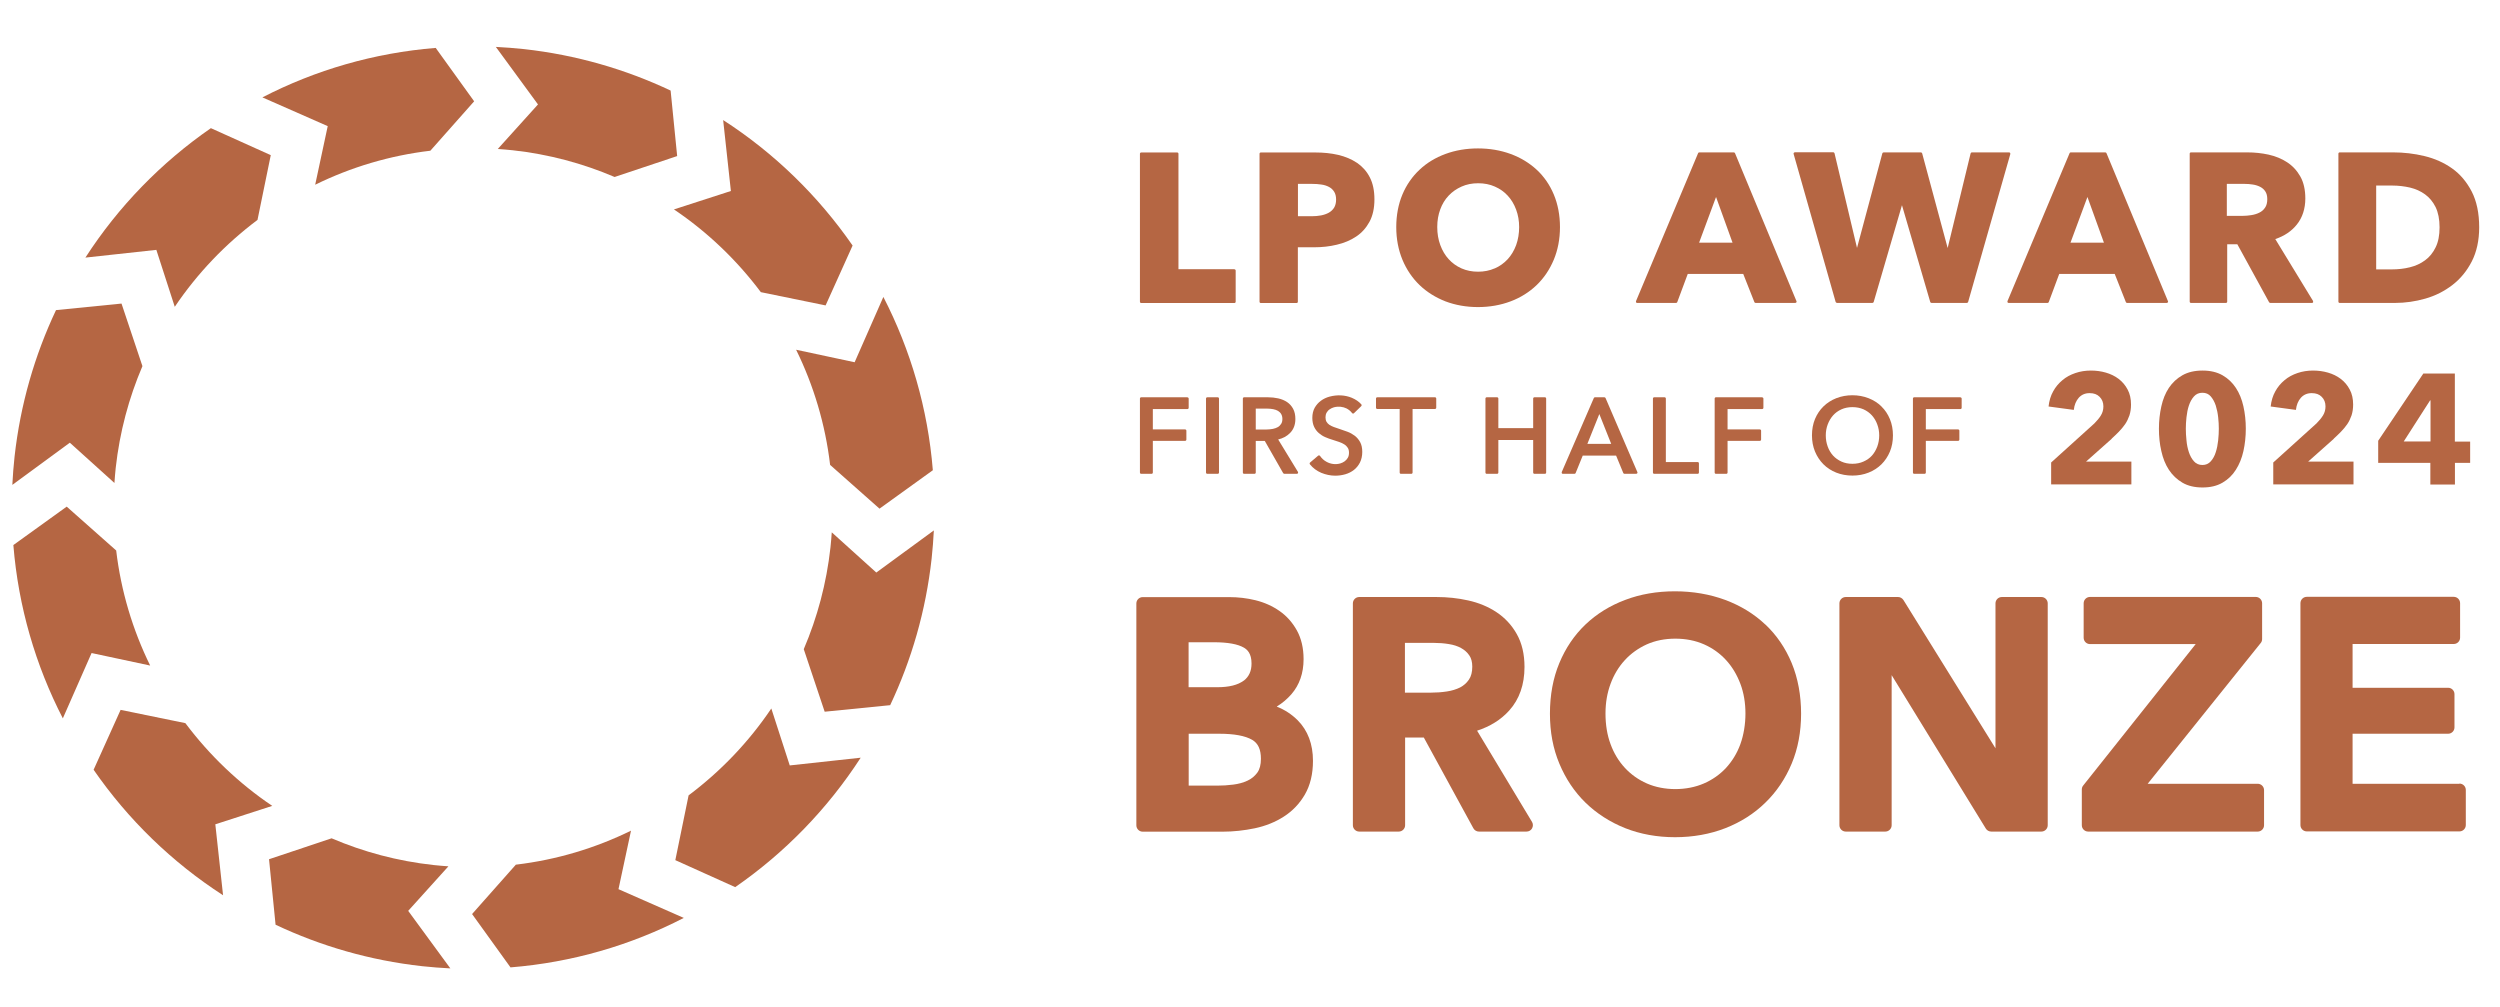<svg width="201" height="81" viewBox="0 0 201 81" fill="none" xmlns="http://www.w3.org/2000/svg">
<g clip-path="url(#clip0_5597_5865)">
<path d="M49.725 71.496L50.733 66.785C47.866 68.193 44.74 69.133 41.474 69.519L37.955 73.489L41.044 77.778C45.999 77.378 50.718 76 54.977 73.8L49.725 71.489V71.496Z" fill="#B56643"/>
<path d="M58.763 15.356L54.185 16.837C56.882 18.652 59.237 20.911 61.171 23.489L66.378 24.556L68.549 19.741C65.785 15.748 62.26 12.311 58.141 9.652L58.763 15.356Z" fill="#B56643"/>
<path d="M70.452 46.03L66.874 42.8C66.844 43.2 66.815 43.6 66.77 44.008C66.452 46.904 65.711 49.645 64.622 52.193L66.304 57.222L71.57 56.696C73.281 53.074 74.437 49.119 74.903 44.911C74.985 44.148 75.044 43.393 75.081 42.645L70.459 46.03H70.452Z" fill="#B56643"/>
<path d="M68.719 29.126L64.008 28.119C65.415 30.985 66.356 34.111 66.741 37.378L70.712 40.896L75 37.807C74.6 32.852 73.215 28.133 71.023 23.874L68.712 29.126H68.719Z" fill="#B56643"/>
<path d="M43.251 8.4L40.022 11.978C40.422 12.008 40.822 12.037 41.229 12.082C44.126 12.4 46.866 13.141 49.414 14.23L54.444 12.548L53.918 7.282C50.296 5.571 46.34 4.415 42.133 3.948C41.37 3.867 40.614 3.808 39.866 3.771L43.251 8.393V8.4Z" fill="#B56643"/>
<path d="M38.119 8.141L35.03 3.852C30.075 4.252 25.356 5.63 21.097 7.83L26.349 10.141L25.341 14.852C28.208 13.444 31.334 12.504 34.6 12.118L38.119 8.148V8.141Z" fill="#B56643"/>
<path d="M32.822 73.23L36.052 69.652C35.652 69.622 35.252 69.593 34.845 69.548C31.948 69.23 29.208 68.489 26.66 67.4L21.63 69.082L22.156 74.348C25.778 76.059 29.734 77.215 33.941 77.682C34.704 77.763 35.459 77.822 36.208 77.859L32.822 73.237V73.23Z" fill="#B56643"/>
<path d="M63.496 61.541L62.014 56.963C60.2 59.659 57.94 62.015 55.363 63.948L54.296 69.156L59.111 71.326C63.103 68.563 66.54 65.03 69.2 60.919L63.489 61.541H63.496Z" fill="#B56643"/>
<path d="M17.312 66.274L21.889 64.793C19.193 62.978 16.837 60.719 14.904 58.141L9.697 57.074L7.526 61.889C10.289 65.882 13.815 69.319 17.934 71.978L17.312 66.274Z" fill="#B56643"/>
<path d="M12.57 20.089L14.051 24.667C15.866 21.97 18.125 19.615 20.703 17.681L21.77 12.474L16.955 10.304C12.963 13.067 9.525 16.593 6.866 20.711L12.57 20.089Z" fill="#B56643"/>
<path d="M9.333 44.252L5.363 40.733L1.074 43.822C1.474 48.778 2.859 53.496 5.052 57.756L7.363 52.504L12.074 53.511C10.667 50.645 9.726 47.519 9.341 44.252H9.333Z" fill="#B56643"/>
<path d="M5.622 35.6L9.2 38.83C9.229 38.43 9.259 38.03 9.303 37.622C9.622 34.726 10.363 31.985 11.451 29.437L9.77 24.407L4.503 24.933C2.792 28.556 1.637 32.511 1.17 36.719C1.088 37.481 1.029 38.237 0.992 38.985L5.614 35.593L5.622 35.6Z" fill="#B56643"/>
<path d="M102.66 56.8C103.104 56.533 103.489 56.2 103.823 55.822C104.474 55.074 104.808 54.126 104.808 52.993C104.808 52.104 104.623 51.326 104.267 50.682C103.911 50.045 103.445 49.519 102.867 49.119C102.304 48.726 101.66 48.437 100.941 48.259C100.252 48.089 99.541 48.008 98.83 48.008H91.874C91.593 48.008 91.363 48.237 91.363 48.519V66.356C91.363 66.637 91.593 66.867 91.874 66.867H98.297C99.171 66.867 100.037 66.77 100.889 66.593C101.763 66.408 102.548 66.089 103.223 65.652C103.919 65.208 104.489 64.608 104.911 63.882C105.341 63.141 105.563 62.23 105.563 61.17C105.563 59.83 105.148 58.733 104.334 57.911C103.86 57.437 103.297 57.067 102.66 56.815V56.8ZM95.563 58.993H98.03C99.222 58.993 100.111 59.156 100.674 59.482C101.148 59.756 101.378 60.252 101.378 61.008C101.378 61.482 101.282 61.852 101.089 62.119C100.874 62.408 100.623 62.615 100.304 62.763C99.956 62.926 99.571 63.03 99.156 63.082C98.711 63.141 98.289 63.163 97.911 63.163H95.571V58.993H95.563ZM99.986 54.726C99.526 55.074 98.815 55.252 97.874 55.252H95.563V51.637H97.6C98.711 51.637 99.526 51.785 100.015 52.074C100.274 52.23 100.623 52.526 100.623 53.348C100.623 53.956 100.415 54.408 99.993 54.733L99.986 54.726Z" fill="#B56643"/>
<path d="M118.756 58.748C119.808 58.407 120.674 57.867 121.341 57.126C122.156 56.222 122.57 55.044 122.57 53.622C122.57 52.6 122.363 51.711 121.948 50.978C121.541 50.252 120.985 49.659 120.311 49.215C119.652 48.778 118.882 48.459 118.037 48.274C117.215 48.089 116.356 48 115.482 48H109.282C109 48 108.771 48.23 108.771 48.511V66.348C108.771 66.63 109 66.859 109.282 66.859H112.459C112.741 66.859 112.971 66.63 112.971 66.348V59.296H114.474L118.459 66.593C118.548 66.756 118.719 66.859 118.904 66.859H122.733C122.919 66.859 123.089 66.763 123.178 66.6C123.267 66.437 123.267 66.244 123.178 66.089L118.763 58.756L118.756 58.748ZM112.963 51.689H115.326C115.704 51.689 116.096 51.718 116.496 51.785C116.867 51.844 117.193 51.948 117.474 52.104C117.741 52.252 117.963 52.444 118.133 52.696C118.289 52.919 118.371 53.222 118.371 53.6C118.371 54.03 118.282 54.378 118.104 54.637C117.919 54.911 117.682 55.118 117.4 55.267C117.089 55.422 116.733 55.533 116.333 55.593C115.904 55.659 115.474 55.689 115.045 55.689H112.956V51.696L112.963 51.689Z" fill="#B56643"/>
<path d="M141.919 50.2C141.015 49.348 139.934 48.689 138.697 48.23C137.467 47.778 136.112 47.541 134.667 47.541C133.223 47.541 131.889 47.77 130.674 48.23C129.445 48.689 128.371 49.356 127.482 50.2C126.586 51.052 125.874 52.096 125.371 53.311C124.867 54.519 124.615 55.889 124.615 57.378C124.615 58.867 124.867 60.185 125.371 61.393C125.874 62.6 126.578 63.659 127.474 64.533C128.371 65.407 129.445 66.096 130.667 66.585C131.889 67.067 133.237 67.311 134.674 67.311C136.112 67.311 137.482 67.067 138.719 66.585C139.949 66.104 141.037 65.415 141.934 64.533C142.837 63.659 143.549 62.6 144.052 61.393C144.556 60.185 144.808 58.837 144.808 57.378C144.808 55.919 144.556 54.526 144.052 53.311C143.549 52.096 142.83 51.052 141.926 50.2H141.919ZM132.415 62.993C131.734 62.696 131.141 62.274 130.645 61.741C130.149 61.207 129.756 60.563 129.489 59.83C129.215 59.096 129.082 58.267 129.082 57.37C129.082 56.474 129.223 55.704 129.489 54.978C129.756 54.252 130.141 53.615 130.637 53.074C131.126 52.541 131.719 52.118 132.4 51.807C133.082 51.504 133.852 51.348 134.697 51.348C135.541 51.348 136.319 51.504 137.008 51.807C137.697 52.111 138.289 52.541 138.778 53.074C139.267 53.607 139.652 54.252 139.926 54.978C140.2 55.704 140.334 56.511 140.334 57.37C140.334 58.23 140.193 59.089 139.926 59.83C139.66 60.563 139.267 61.2 138.771 61.741C138.274 62.274 137.674 62.696 136.986 62.993C135.608 63.593 133.778 63.593 132.415 62.993Z" fill="#B56643"/>
<path d="M164.126 48H160.948C160.666 48 160.437 48.23 160.437 48.511V60.163L153.037 48.244C152.941 48.096 152.778 48 152.607 48H148.4C148.118 48 147.889 48.23 147.889 48.511V66.348C147.889 66.63 148.118 66.859 148.4 66.859H151.578C151.859 66.859 152.089 66.63 152.089 66.348V54.282L159.659 66.615C159.748 66.763 159.918 66.859 160.096 66.859H164.126C164.407 66.859 164.637 66.63 164.637 66.348V48.511C164.637 48.23 164.407 48 164.126 48Z" fill="#B56643"/>
<path d="M181.519 63.015H172.674L181.763 51.696C181.837 51.608 181.874 51.496 181.874 51.378V48.504C181.874 48.222 181.645 47.993 181.363 47.993H168.037C167.756 47.993 167.526 48.222 167.526 48.504V51.274C167.526 51.556 167.756 51.785 168.037 51.785H176.533L167.489 63.156C167.415 63.245 167.378 63.356 167.378 63.474V66.348C167.378 66.63 167.608 66.859 167.889 66.859H181.519C181.8 66.859 182.03 66.63 182.03 66.348V63.526C182.03 63.245 181.8 63.015 181.519 63.015Z" fill="#B56643"/>
<path d="M197.733 63.015H189.148V58.993H196.829C197.111 58.993 197.34 58.763 197.34 58.482V55.808C197.34 55.526 197.111 55.297 196.829 55.297H189.148V51.778H197.281C197.562 51.778 197.792 51.548 197.792 51.267V48.496C197.792 48.215 197.562 47.985 197.281 47.985H185.466C185.185 47.985 184.955 48.215 184.955 48.496V66.334C184.955 66.615 185.185 66.845 185.466 66.845H197.74C198.022 66.845 198.251 66.615 198.251 66.334V63.511C198.251 63.23 198.022 63 197.74 63L197.733 63.015Z" fill="#B56643"/>
<path d="M99.244 21.645H94.748V12.363C94.748 12.304 94.703 12.259 94.644 12.259H91.755C91.696 12.259 91.651 12.304 91.651 12.363V24.259C91.651 24.319 91.696 24.363 91.755 24.363H99.244C99.303 24.363 99.348 24.319 99.348 24.259V21.756C99.348 21.696 99.303 21.652 99.244 21.652V21.645Z" fill="#B56643"/>
<path d="M109.096 13.089C108.667 12.8 108.155 12.585 107.585 12.452C107.015 12.319 106.393 12.259 105.741 12.259H101.37C101.311 12.259 101.267 12.304 101.267 12.363V24.259C101.267 24.319 101.311 24.363 101.37 24.363H104.244C104.304 24.363 104.348 24.319 104.348 24.259V19.881H105.674C106.296 19.881 106.904 19.815 107.481 19.674C108.059 19.541 108.585 19.319 109.03 19.022C109.481 18.726 109.837 18.326 110.104 17.837C110.37 17.348 110.504 16.741 110.504 16.03C110.504 15.319 110.378 14.733 110.133 14.259C109.889 13.778 109.541 13.393 109.111 13.096L109.096 13.089ZM104.348 14.785H105.504C105.755 14.785 106 14.8 106.237 14.837C106.467 14.867 106.667 14.933 106.852 15.03C107.022 15.118 107.163 15.252 107.267 15.415C107.37 15.578 107.422 15.793 107.422 16.044C107.422 16.296 107.37 16.518 107.267 16.689C107.163 16.859 107.022 16.993 106.844 17.096C106.659 17.2 106.444 17.274 106.215 17.319C105.978 17.363 105.718 17.385 105.459 17.385H104.355V14.793L104.348 14.785Z" fill="#B56643"/>
<path d="M123.548 13.645C122.962 13.104 122.259 12.674 121.451 12.378C120.644 12.082 119.763 11.933 118.829 11.933C117.896 11.933 117.014 12.082 116.214 12.378C115.414 12.674 114.711 13.096 114.133 13.645C113.548 14.193 113.081 14.859 112.755 15.637C112.429 16.415 112.259 17.296 112.259 18.259C112.259 19.222 112.429 20.089 112.755 20.881C113.081 21.667 113.548 22.356 114.133 22.919C114.718 23.482 115.422 23.919 116.214 24.23C117.014 24.533 117.896 24.689 118.829 24.689C119.763 24.689 120.651 24.533 121.451 24.23C122.259 23.926 122.962 23.482 123.548 22.919C124.133 22.356 124.592 21.674 124.925 20.881C125.251 20.096 125.422 19.215 125.422 18.259C125.422 17.304 125.251 16.415 124.925 15.637C124.6 14.859 124.133 14.185 123.548 13.645ZM120.17 21.578C119.77 21.756 119.318 21.845 118.837 21.845C118.355 21.845 117.903 21.756 117.503 21.578C117.103 21.4 116.755 21.148 116.474 20.837C116.185 20.526 115.962 20.141 115.8 19.704C115.637 19.267 115.555 18.778 115.555 18.252C115.555 17.726 115.637 17.274 115.792 16.845C115.948 16.415 116.177 16.037 116.466 15.733C116.755 15.422 117.111 15.178 117.511 15C117.911 14.822 118.355 14.733 118.844 14.733C119.333 14.733 119.785 14.822 120.185 15C120.592 15.178 120.94 15.422 121.222 15.733C121.511 16.044 121.733 16.415 121.896 16.852C122.059 17.289 122.14 17.763 122.14 18.259C122.14 18.756 122.059 19.267 121.896 19.711C121.733 20.148 121.503 20.533 121.214 20.845C120.925 21.156 120.577 21.407 120.17 21.585V21.578Z" fill="#B56643"/>
<path d="M139.407 12.252H136.622C136.578 12.252 136.541 12.274 136.526 12.319L131.533 24.215C131.533 24.215 131.526 24.282 131.541 24.311C131.563 24.341 131.592 24.356 131.629 24.356H134.755C134.8 24.356 134.837 24.326 134.852 24.289L135.696 22.022H140.155L141.052 24.289C141.066 24.326 141.103 24.356 141.148 24.356H144.341C144.341 24.356 144.407 24.341 144.429 24.311C144.452 24.282 144.452 24.244 144.437 24.215L139.496 12.319C139.481 12.282 139.444 12.252 139.4 12.252H139.407ZM139.296 19.511H136.607L137.97 15.837L139.296 19.511Z" fill="#B56643"/>
<path d="M147.681 24.355H150.541C150.585 24.355 150.63 24.326 150.644 24.281L152.918 16.496L155.192 24.281C155.207 24.326 155.244 24.355 155.296 24.355H158.133C158.178 24.355 158.222 24.326 158.237 24.281L161.63 12.385C161.63 12.385 161.63 12.319 161.615 12.296C161.592 12.267 161.563 12.252 161.533 12.252H158.541C158.489 12.252 158.452 12.281 158.437 12.333L156.592 19.941L154.541 12.326C154.526 12.281 154.489 12.252 154.437 12.252H151.444C151.4 12.252 151.355 12.281 151.341 12.326L149.304 19.933L147.496 12.326C147.481 12.281 147.444 12.244 147.392 12.244H144.304C144.304 12.244 144.237 12.259 144.222 12.289C144.207 12.319 144.192 12.348 144.207 12.378L147.585 24.274C147.6 24.319 147.637 24.348 147.689 24.348L147.681 24.355Z" fill="#B56643"/>
<path d="M169.274 12.252H166.489C166.445 12.252 166.408 12.274 166.393 12.319L161.4 24.215C161.4 24.215 161.393 24.282 161.408 24.311C161.43 24.341 161.46 24.356 161.497 24.356H164.623C164.667 24.356 164.704 24.326 164.719 24.289L165.563 22.022H170.023L170.919 24.289C170.934 24.326 170.971 24.356 171.015 24.356H174.208C174.208 24.356 174.274 24.341 174.297 24.311C174.319 24.282 174.319 24.244 174.304 24.215L169.363 12.319C169.348 12.282 169.311 12.252 169.267 12.252H169.274ZM169.156 19.511H166.467L167.83 15.837L169.156 19.511Z" fill="#B56643"/>
<path d="M185.97 24.304C185.97 24.304 185.985 24.23 185.97 24.2L182.933 19.222C183.659 18.978 184.244 18.585 184.667 18.052C185.118 17.489 185.348 16.778 185.348 15.956C185.348 15.259 185.215 14.667 184.948 14.193C184.681 13.719 184.326 13.333 183.881 13.044C183.444 12.756 182.941 12.556 182.385 12.43C181.837 12.311 181.267 12.252 180.689 12.252H176.155C176.096 12.252 176.052 12.296 176.052 12.356V24.252C176.052 24.311 176.096 24.356 176.155 24.356H178.963C179.022 24.356 179.067 24.311 179.067 24.252V19.637H179.881L182.437 24.304C182.437 24.304 182.489 24.356 182.526 24.356H185.889C185.926 24.356 185.963 24.333 185.978 24.304H185.97ZM179.044 14.785H180.474C180.681 14.785 180.904 14.8 181.126 14.837C181.341 14.867 181.541 14.933 181.718 15.022C181.889 15.111 182.03 15.23 182.133 15.393C182.237 15.548 182.289 15.756 182.289 16.015C182.289 16.296 182.23 16.526 182.111 16.696C181.992 16.874 181.837 17.008 181.652 17.096C181.459 17.193 181.244 17.259 181.007 17.296C180.77 17.333 180.533 17.356 180.296 17.356H179.037V14.793L179.044 14.785Z" fill="#B56643"/>
<path d="M188.119 24.356H192.556C193.378 24.356 194.208 24.237 195 24.008C195.808 23.778 196.534 23.407 197.178 22.911C197.823 22.415 198.341 21.778 198.734 21.015C199.126 20.244 199.326 19.326 199.326 18.274C199.326 17.141 199.126 16.178 198.726 15.4C198.326 14.63 197.8 14 197.149 13.541C196.504 13.082 195.756 12.748 194.926 12.548C194.104 12.348 193.26 12.252 192.415 12.252H188.112C188.052 12.252 188.008 12.296 188.008 12.356V24.252C188.008 24.311 188.052 24.356 188.112 24.356H188.119ZM192.356 14.919C192.837 14.919 193.312 14.978 193.771 15.082C194.223 15.193 194.623 15.37 194.978 15.63C195.326 15.882 195.608 16.222 195.823 16.652C196.03 17.082 196.141 17.622 196.141 18.274C196.141 18.926 196.037 19.459 195.823 19.889C195.615 20.319 195.334 20.667 194.978 20.926C194.63 21.185 194.215 21.378 193.756 21.489C193.289 21.608 192.8 21.659 192.297 21.659H191.045V14.919H192.371H192.356Z" fill="#B56643"/>
<path d="M95.466 31.941H91.755C91.696 31.941 91.651 31.985 91.651 32.045V37.993C91.651 38.052 91.696 38.096 91.755 38.096H92.585C92.644 38.096 92.688 38.052 92.688 37.993V35.445H95.281C95.34 35.445 95.385 35.4 95.385 35.341V34.63C95.385 34.571 95.34 34.526 95.281 34.526H92.688V32.889H95.466C95.525 32.889 95.57 32.845 95.57 32.785V32.052C95.57 31.993 95.525 31.948 95.466 31.948V31.941Z" fill="#B56643"/>
<path d="M97.904 31.941H97.067C97.009 31.941 96.963 31.987 96.963 32.045V37.993C96.963 38.05 97.009 38.096 97.067 38.096H97.904C97.961 38.096 98.007 38.05 98.007 37.993V32.045C98.007 31.987 97.961 31.941 97.904 31.941Z" fill="#B56643"/>
<path d="M102.763 35.334C103.141 35.245 103.459 35.074 103.711 34.822C104 34.533 104.148 34.156 104.148 33.689C104.148 33.37 104.089 33.096 103.97 32.874C103.852 32.652 103.689 32.467 103.481 32.326C103.281 32.193 103.037 32.089 102.77 32.03C102.504 31.971 102.222 31.941 101.933 31.941H100.029C99.97 31.941 99.926 31.985 99.926 32.045V37.993C99.926 38.052 99.97 38.096 100.029 38.096H100.859C100.918 38.096 100.963 38.052 100.963 37.993V35.452H101.689L103.17 38.045C103.17 38.045 103.222 38.096 103.259 38.096H104.267C104.304 38.096 104.341 38.074 104.355 38.045C104.378 38.015 104.37 37.971 104.355 37.941L102.77 35.341L102.763 35.334ZM100.955 32.852H101.867C102.037 32.852 102.207 32.867 102.363 32.897C102.511 32.926 102.644 32.971 102.755 33.037C102.859 33.104 102.948 33.185 103.007 33.289C103.067 33.393 103.104 33.526 103.104 33.682C103.104 33.837 103.074 33.971 103.007 34.074C102.941 34.178 102.859 34.267 102.748 34.334C102.629 34.4 102.496 34.452 102.341 34.482C102.178 34.511 102 34.533 101.815 34.533H100.963V32.845L100.955 32.852Z" fill="#B56643"/>
<path d="M108.926 35.037C108.748 34.904 108.556 34.793 108.333 34.711C108.119 34.63 107.911 34.563 107.719 34.496C107.548 34.445 107.393 34.385 107.245 34.334C107.104 34.282 106.985 34.222 106.882 34.156C106.785 34.089 106.711 34.008 106.652 33.911C106.6 33.822 106.57 33.697 106.57 33.556C106.57 33.415 106.6 33.282 106.659 33.178C106.719 33.074 106.8 32.978 106.904 32.911C107.008 32.837 107.119 32.785 107.245 32.748C107.608 32.652 107.97 32.697 108.259 32.837C108.445 32.934 108.593 33.059 108.704 33.208C108.719 33.23 108.748 33.245 108.778 33.252C108.808 33.252 108.837 33.245 108.859 33.222L109.445 32.652C109.482 32.615 109.489 32.548 109.445 32.504C109.252 32.289 108.993 32.111 108.674 31.978C108.133 31.756 107.504 31.726 106.896 31.889C106.645 31.956 106.408 32.067 106.208 32.215C106 32.363 105.837 32.556 105.704 32.778C105.578 33.008 105.511 33.282 105.511 33.593C105.511 33.882 105.563 34.126 105.659 34.326C105.756 34.526 105.882 34.689 106.037 34.822C106.193 34.956 106.363 35.067 106.556 35.148C106.748 35.23 106.941 35.304 107.126 35.356C107.319 35.415 107.496 35.474 107.667 35.533C107.83 35.585 107.97 35.659 108.089 35.733C108.208 35.808 108.296 35.904 108.363 36.008C108.43 36.111 108.459 36.245 108.459 36.4C108.459 36.556 108.43 36.697 108.363 36.808C108.296 36.919 108.215 37.015 108.111 37.089C108.008 37.163 107.889 37.222 107.763 37.259C107.378 37.37 106.985 37.311 106.659 37.133C106.437 37.015 106.267 36.852 106.133 36.659C106.119 36.637 106.089 36.615 106.059 36.615C106.03 36.615 106 36.615 105.978 36.637L105.333 37.185C105.289 37.222 105.282 37.289 105.319 37.334C105.556 37.63 105.867 37.859 106.23 38.015C106.593 38.163 106.97 38.245 107.356 38.245C107.622 38.245 107.896 38.208 108.156 38.133C108.415 38.059 108.652 37.941 108.852 37.785C109.052 37.63 109.215 37.43 109.341 37.185C109.459 36.948 109.526 36.659 109.526 36.334C109.526 36.008 109.467 35.756 109.356 35.548C109.245 35.341 109.096 35.17 108.919 35.03L108.926 35.037Z" fill="#B56643"/>
<path d="M115.378 31.941H110.734C110.674 31.941 110.63 31.985 110.63 32.045V32.778C110.63 32.837 110.674 32.882 110.734 32.882H112.534V37.993C112.534 38.052 112.578 38.096 112.637 38.096H113.467C113.526 38.096 113.571 38.052 113.571 37.993V32.882H115.371C115.43 32.882 115.474 32.837 115.474 32.778V32.045C115.474 31.985 115.43 31.941 115.371 31.941H115.378Z" fill="#B56643"/>
<path d="M124.207 31.941H123.37C123.311 31.941 123.267 31.985 123.267 32.045V34.422H120.467V32.045C120.467 31.985 120.422 31.941 120.363 31.941H119.533C119.474 31.941 119.43 31.985 119.43 32.045V37.993C119.43 38.052 119.474 38.096 119.533 38.096H120.363C120.422 38.096 120.467 38.052 120.467 37.993V35.378H123.267V37.993C123.267 38.052 123.311 38.096 123.37 38.096H124.207C124.267 38.096 124.311 38.052 124.311 37.993V32.045C124.311 31.985 124.267 31.941 124.207 31.941Z" fill="#B56643"/>
<path d="M128.993 31.941H128.237C128.193 31.941 128.156 31.963 128.141 32.008L125.563 37.956C125.563 37.956 125.556 38.022 125.571 38.052C125.593 38.082 125.623 38.096 125.66 38.096H126.586C126.63 38.096 126.667 38.074 126.682 38.03L127.252 36.63H129.934L130.512 38.03C130.526 38.067 130.563 38.096 130.608 38.096H131.549C131.549 38.096 131.615 38.082 131.637 38.052C131.66 38.022 131.66 37.985 131.645 37.956L129.089 32.008C129.074 31.971 129.037 31.941 128.993 31.941ZM129.541 35.689H127.623L128.586 33.289L129.541 35.689Z" fill="#B56643"/>
<path d="M136.482 37.148H133.934V32.045C133.934 31.985 133.889 31.941 133.83 31.941H133C132.941 31.941 132.896 31.985 132.896 32.045V37.993C132.896 38.052 132.941 38.096 133 38.096H136.489C136.548 38.096 136.593 38.052 136.593 37.993V37.252C136.593 37.193 136.548 37.148 136.489 37.148H136.482Z" fill="#B56643"/>
<path d="M141.674 31.941H137.963C137.904 31.941 137.859 31.985 137.859 32.045V37.993C137.859 38.052 137.904 38.096 137.963 38.096H138.793C138.852 38.096 138.896 38.052 138.896 37.993V35.445H141.489C141.548 35.445 141.593 35.4 141.593 35.341V34.63C141.593 34.571 141.548 34.526 141.489 34.526H138.896V32.889H141.674C141.733 32.889 141.778 32.845 141.778 32.785V32.052C141.778 31.993 141.733 31.948 141.674 31.948V31.941Z" fill="#B56643"/>
<path d="M151.267 32.674C150.978 32.393 150.63 32.17 150.23 32.015C149.83 31.859 149.393 31.778 148.933 31.778C148.474 31.778 148.037 31.859 147.637 32.015C147.245 32.17 146.896 32.393 146.608 32.674C146.319 32.956 146.089 33.296 145.926 33.689C145.763 34.081 145.682 34.526 145.682 35C145.682 35.474 145.763 35.911 145.926 36.304C146.089 36.696 146.319 37.044 146.608 37.333C146.896 37.622 147.245 37.844 147.637 38C148.03 38.156 148.467 38.237 148.933 38.237C149.4 38.237 149.837 38.156 150.23 38C150.63 37.844 150.978 37.615 151.267 37.333C151.556 37.044 151.785 36.704 151.948 36.311C152.111 35.919 152.193 35.481 152.193 35.008C152.193 34.533 152.111 34.089 151.948 33.696C151.785 33.304 151.556 32.956 151.267 32.681V32.674ZM148.933 37.289C148.608 37.289 148.311 37.23 148.052 37.111C147.793 36.993 147.563 36.83 147.378 36.63C147.193 36.422 147.045 36.178 146.948 35.904C146.845 35.622 146.793 35.326 146.793 35.008C146.793 34.689 146.845 34.4 146.948 34.126C147.052 33.852 147.193 33.608 147.378 33.4C147.563 33.193 147.785 33.03 148.052 32.911C148.311 32.793 148.615 32.733 148.933 32.733C149.252 32.733 149.563 32.793 149.83 32.911C150.089 33.03 150.319 33.193 150.504 33.4C150.689 33.608 150.837 33.852 150.933 34.126C151.037 34.4 151.089 34.696 151.089 35.008C151.089 35.319 151.037 35.622 150.933 35.904C150.83 36.178 150.689 36.422 150.504 36.63C150.319 36.837 150.089 36.993 149.822 37.111C149.556 37.23 149.259 37.289 148.933 37.289Z" fill="#B56643"/>
<path d="M157.615 31.941H153.904C153.844 31.941 153.8 31.985 153.8 32.045V37.993C153.8 38.052 153.844 38.096 153.904 38.096H154.733C154.792 38.096 154.837 38.052 154.837 37.993V35.445H157.429C157.489 35.445 157.533 35.4 157.533 35.341V34.63C157.533 34.571 157.489 34.526 157.429 34.526H154.837V32.889H157.615C157.674 32.889 157.718 32.845 157.718 32.785V32.052C157.718 31.993 157.674 31.948 157.615 31.948V31.941Z" fill="#B56643"/>
<path d="M169.771 35.274C169.971 35.089 170.171 34.904 170.356 34.711C170.541 34.519 170.712 34.319 170.86 34.104C171.008 33.889 171.119 33.645 171.208 33.393C171.289 33.133 171.334 32.852 171.334 32.526C171.334 32.067 171.245 31.659 171.06 31.319C170.882 30.978 170.637 30.689 170.334 30.459C170.03 30.23 169.689 30.067 169.304 29.956C168.919 29.845 168.519 29.793 168.104 29.793C167.667 29.793 167.252 29.859 166.86 29.993C166.467 30.126 166.119 30.311 165.823 30.563C165.519 30.815 165.267 31.111 165.074 31.467C164.874 31.822 164.756 32.222 164.704 32.682L166.734 32.956C166.778 32.556 166.912 32.23 167.134 31.978C167.356 31.733 167.645 31.608 168 31.608C168.356 31.608 168.608 31.704 168.808 31.904C169.008 32.104 169.112 32.356 169.112 32.674C169.112 32.941 169.045 33.185 168.912 33.4C168.778 33.615 168.6 33.83 168.386 34.045L164.912 37.185V38.948H171.363V37.111H167.719L169.786 35.274H169.771Z" fill="#B56643"/>
<path d="M179.763 31.185C179.489 30.763 179.126 30.422 178.689 30.171C178.245 29.919 177.711 29.793 177.082 29.793C176.452 29.793 175.911 29.919 175.467 30.171C175.023 30.422 174.66 30.763 174.378 31.185C174.097 31.608 173.897 32.104 173.771 32.674C173.645 33.245 173.578 33.837 173.578 34.467C173.578 35.096 173.637 35.696 173.771 36.267C173.897 36.837 174.097 37.341 174.378 37.77C174.66 38.2 175.023 38.548 175.467 38.807C175.911 39.067 176.452 39.193 177.082 39.193C177.711 39.193 178.245 39.067 178.689 38.807C179.134 38.548 179.489 38.208 179.763 37.77C180.037 37.341 180.245 36.837 180.371 36.267C180.497 35.696 180.563 35.096 180.563 34.467C180.563 33.837 180.497 33.237 180.371 32.674C180.245 32.104 180.045 31.615 179.763 31.185ZM178.341 35.407C178.304 35.748 178.245 36.059 178.148 36.356C178.06 36.645 177.926 36.889 177.748 37.089C177.571 37.289 177.348 37.385 177.074 37.385C176.8 37.385 176.571 37.289 176.393 37.089C176.215 36.889 176.082 36.645 175.986 36.356C175.889 36.067 175.823 35.748 175.793 35.407C175.756 35.067 175.741 34.756 175.741 34.467C175.741 34.178 175.756 33.882 175.793 33.548C175.83 33.215 175.889 32.896 175.986 32.608C176.082 32.319 176.215 32.074 176.393 31.874C176.571 31.674 176.793 31.578 177.074 31.578C177.356 31.578 177.578 31.674 177.748 31.874C177.919 32.074 178.052 32.319 178.148 32.608C178.237 32.896 178.304 33.208 178.341 33.548C178.378 33.882 178.393 34.193 178.393 34.467C178.393 34.741 178.378 35.067 178.341 35.407Z" fill="#B56643"/>
<path d="M187.629 35.274C187.829 35.089 188.029 34.904 188.214 34.711C188.4 34.519 188.57 34.319 188.718 34.104C188.866 33.889 188.977 33.645 189.066 33.393C189.148 33.133 189.192 32.852 189.192 32.526C189.192 32.067 189.103 31.659 188.918 31.319C188.74 30.978 188.496 30.689 188.192 30.459C187.888 30.23 187.548 30.067 187.163 29.956C186.777 29.845 186.377 29.793 185.962 29.793C185.525 29.793 185.111 29.859 184.718 29.993C184.325 30.126 183.977 30.311 183.681 30.563C183.377 30.815 183.125 31.111 182.933 31.467C182.733 31.822 182.614 32.222 182.562 32.682L184.592 32.956C184.637 32.556 184.77 32.23 184.992 31.978C185.214 31.733 185.503 31.608 185.859 31.608C186.214 31.608 186.466 31.704 186.666 31.904C186.866 32.104 186.97 32.356 186.97 32.674C186.97 32.941 186.903 33.185 186.77 33.4C186.637 33.615 186.459 33.83 186.244 34.045L182.77 37.185V38.948H189.222V37.111H185.577L187.644 35.274H187.629Z" fill="#B56643"/>
<path d="M197.37 35.496V30.03H194.837L191.207 35.437V37.215H195.4V38.956H197.377V37.215H198.6V35.504H197.363L197.37 35.496ZM195.414 35.496H193.259L195.377 32.193H195.414V35.496Z" fill="#B56643"/>
</g>
<defs>
<clipPath id="clip0_5597_5865">
<rect width="200" height="74.074" fill="white" transform="translate(1 3.778)"/>
</clipPath>
</defs>
</svg>
